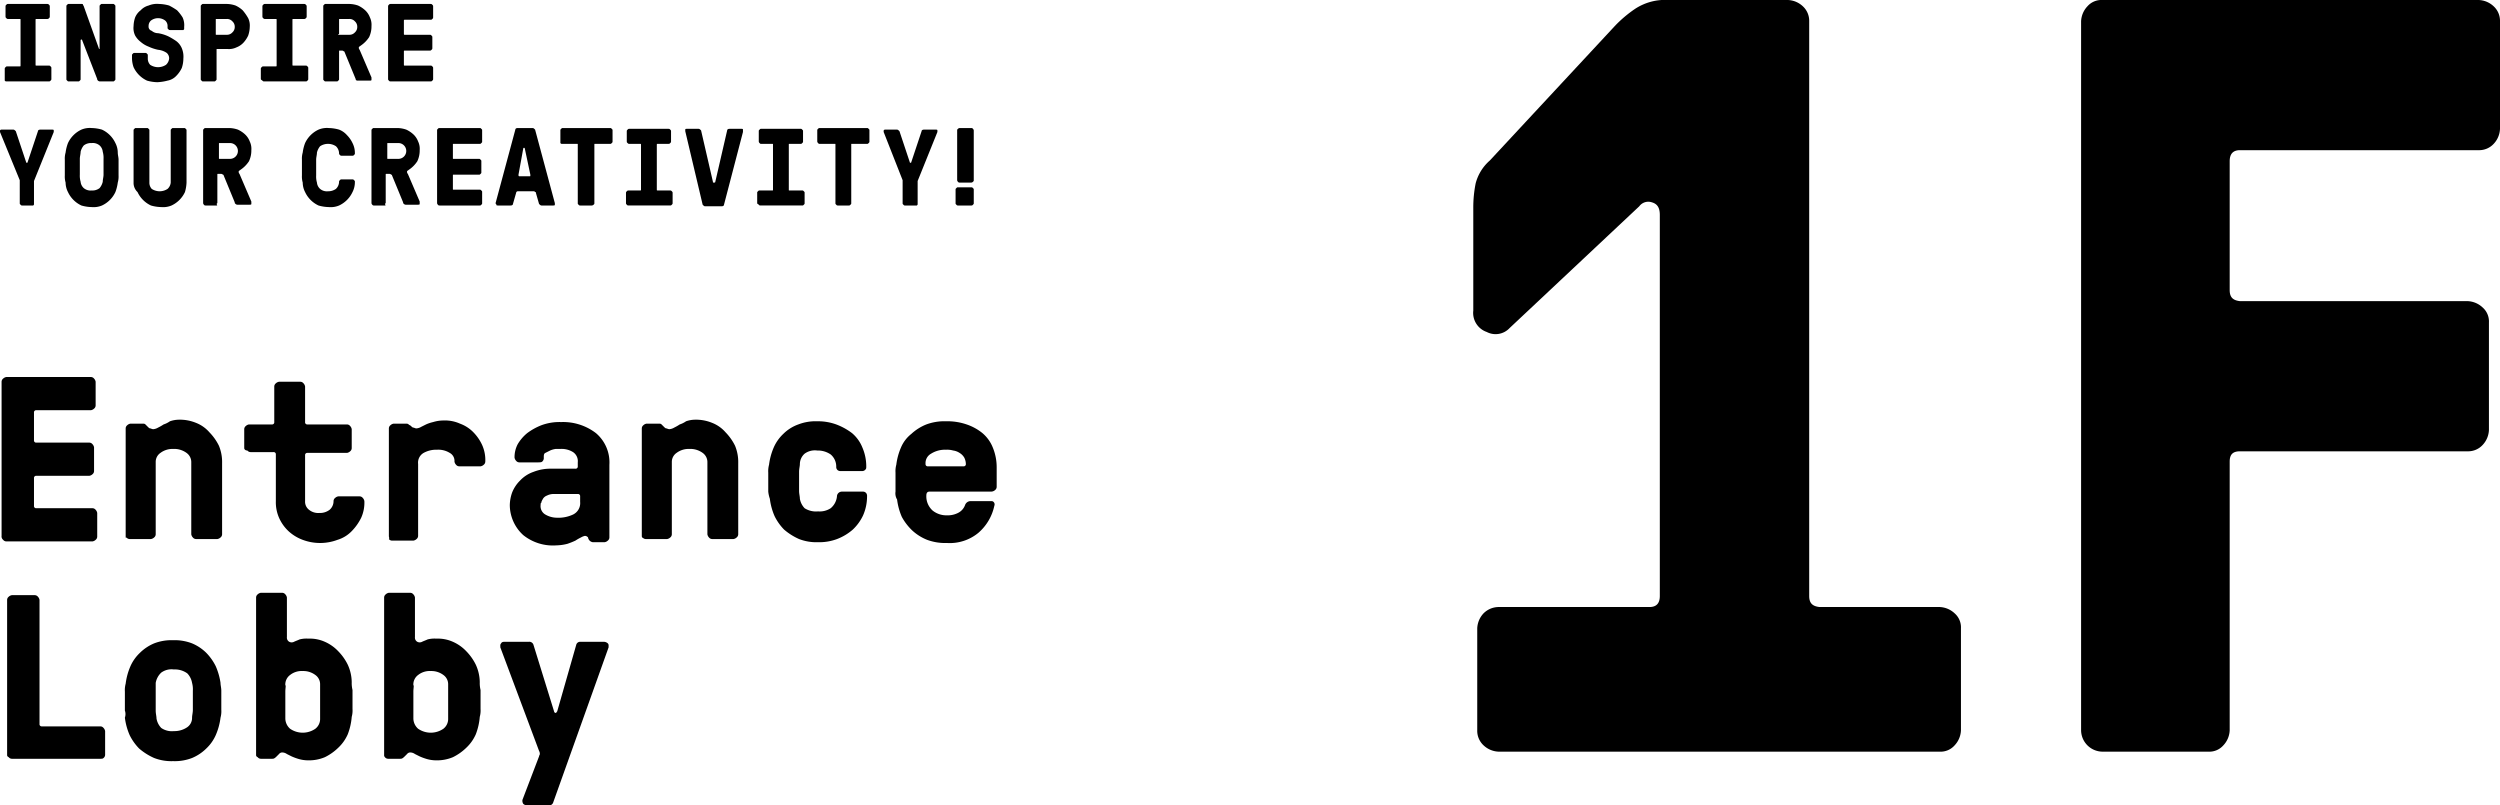 <svg id="レイヤー_1" data-name="レイヤー 1" xmlns="http://www.w3.org/2000/svg" viewBox="0 0 316.3 101.9"><title>img-floor-image-1-1</title><path d="M1.6,11V9.7c0-.1,0-.1.1-.2s.1-.1.2-.1H3.5c.1,0,.1,0,.1-.1V3.5c0-.1,0-.1-.1-.1H2c-.1,0-.1,0-.2-.1s-.1-.1-.1-.2V1.8c0-.1,0-.1.1-.2s.1-.1.2-.1H7c.1,0,.1,0,.2.1s.1.1.1.2V3.1c0,.1,0,.1-.1.2s-.1.1-.2.1H5.6c-.1,0-.1,0-.1.1V9.2c0,.1,0,.1.1.1H7.2c.1,0,.1,0,.2.1s.1.1.1.2V11c0,.1,0,.1-.1.2s-.1.1-.2.1H1.8c-.1,0-.1,0-.2-.1Z" transform="translate(-1 -1)"/><path d="M9.4,11V1.8c0-.1,0-.1.1-.2s.1-.1.2-.1h1.6c.1,0,.2,0,.2.1s.1.1.1.2l1.9,5.3a.1.1,0,0,0,.1.1V1.8c0-.1,0-.1.1-.2s.1-.1.2-.1h1.4c.1,0,.1,0,.2.1s.1.1.1.2V11c0,.1,0,.1-.1.2s-.1.1-.2.1H13.7a.37.37,0,0,1-.3-.1c-.1-.1-.1-.1-.1-.2L11.4,6.1a.1.1,0,0,0-.2,0V11c0,.1,0,.1-.1.2s-.1.1-.2.1H9.7c-.1,0-.1,0-.2-.1S9.4,11.1,9.4,11Z" transform="translate(-1 -1)"/><path d="M17.7,8.4V8c0-.1,0-.1.1-.2s.1-.1.2-.1h1.4c.1,0,.1,0,.2.1s.1.1.1.2v.4a1.14,1.14,0,0,0,.3.8,1.82,1.82,0,0,0,2,0,1.23,1.23,0,0,0,.4-.8.91.91,0,0,0-.3-.7A2.3,2.3,0,0,0,21,7.3a5.64,5.64,0,0,1-1.2-.4,3.33,3.33,0,0,1-1-.6,2.7,2.7,0,0,1-.7-.8,2.17,2.17,0,0,1-.2-1.2,3.59,3.59,0,0,1,.2-1.1,2.18,2.18,0,0,1,.7-.9,2.07,2.07,0,0,1,1-.6,2.74,2.74,0,0,1,1.3-.2,5.07,5.07,0,0,1,1.3.2,8.79,8.79,0,0,1,1,.6,5.5,5.5,0,0,1,.7.9,2.34,2.34,0,0,1,.2,1.2v.2c0,.1,0,.1-.1.2H22.5c-.1,0-.1,0-.2-.1s-.1-.1-.1-.2V4.3a.91.91,0,0,0-.3-.7,1.5,1.5,0,0,0-1.8,0,.91.91,0,0,0-.3.7.55.55,0,0,0,.4.6,1.21,1.21,0,0,0,.8.3,5,5,0,0,1,1.3.4,8.79,8.79,0,0,1,1,.6,2.18,2.18,0,0,1,.7.9,2.74,2.74,0,0,1,.2,1.3A3.73,3.73,0,0,1,24,9.6a3.59,3.59,0,0,1-.7,1,2,2,0,0,1-1.1.6,5.85,5.85,0,0,1-1.3.2,5.07,5.07,0,0,1-1.3-.2,3.51,3.51,0,0,1-1.7-1.7A3.59,3.59,0,0,1,17.7,8.4Z" transform="translate(-1 -1)"/><path d="M26.4,11V1.8c0-.1,0-.1.1-.2s.1-.1.2-.1h3a3.59,3.59,0,0,1,1.1.2,3.49,3.49,0,0,1,.9.6,6.07,6.07,0,0,1,.7,1,2.15,2.15,0,0,1,.2,1.1,3.59,3.59,0,0,1-.2,1.1,3.49,3.49,0,0,1-.6.9,2.36,2.36,0,0,1-.9.6,2.15,2.15,0,0,1-1.1.2H28.5c-.1,0-.1,0-.1.1V11c0,.1,0,.1-.1.2s-.1.1-.2.1H26.7c-.1,0-.1,0-.2-.1S26.4,11.1,26.4,11Zm1.9-5.7c0,.1,0,.1.1.1h1.3a.91.91,0,0,0,.7-.3.91.91,0,0,0,.3-.7.91.91,0,0,0-.3-.7.91.91,0,0,0-.7-.3H28.4c-.1,0-.1,0-.1.1Z" transform="translate(-1 -1)"/><path d="M34,11V9.7c0-.1,0-.1.1-.2s.1-.1.2-.1h1.6c.1,0,.1,0,.1-.1V3.5c0-.1,0-.1-.1-.1H34.5c-.1,0-.1,0-.2-.1s-.1-.1-.1-.2V1.8c0-.1,0-.1.1-.2s.1-.1.2-.1h5c.1,0,.1,0,.2.1s.1.1.1.2V3.1c0,.1,0,.1-.1.2s-.1.1-.2.1H38.1c-.1,0-.1,0-.1.1V9.2c0,.1,0,.1.1.1h1.6c.1,0,.1,0,.2.1s.1.1.1.2V11c0,.1,0,.1-.1.2s-.1.1-.2.1H34.4c-.1,0-.1,0-.2-.1S34,11.1,34,11Z" transform="translate(-1 -1)"/><path d="M41.9,11V1.8c0-.1,0-.1.1-.2s.1-.1.2-.1h3a3.59,3.59,0,0,1,1.1.2,3.49,3.49,0,0,1,.9.6,2.36,2.36,0,0,1,.6.9A2.15,2.15,0,0,1,48,4.3a3.19,3.19,0,0,1-.3,1.4,3.8,3.8,0,0,1-1.1,1.1c-.1.1-.2.1-.2.2a.37.37,0,0,0,.1.3L48,10.8v.3c0,.1-.1.1-.3.1H46.3a.37.37,0,0,1-.3-.1c.1.1,0,0,0-.1L44.6,7.6a.1.1,0,0,0-.1-.1.35.35,0,0,0-.2-.1H44c-.1,0-.1,0-.1.1V11c0,.1,0,.1-.1.2s-.1.1-.2.1H42.2c-.1,0-.1,0-.2-.1S41.9,11.1,41.9,11Zm1.9-5.7c0,.1,0,.1.1.1h1.3a.91.91,0,0,0,.7-.3.91.91,0,0,0,.3-.7.91.91,0,0,0-.3-.7.91.91,0,0,0-.7-.3H44c-.1,0-.1,0-.1.1V5.3Z" transform="translate(-1 -1)"/><path d="M50.1,11V1.8c0-.1,0-.1.1-.2s.1-.1.2-.1h5.1c.1,0,.1,0,.2.1s.1.1.1.2V3.2c0,.1,0,.1-.1.2s-.1.1-.2.1H52.2c-.1,0-.1,0-.1.1V5.3c0,.1,0,.1.1.1h3.2c.1,0,.1,0,.2.1s.1.1.1.2V7.1c0,.1,0,.1-.1.2s-.1.1-.2.1H52.2c-.1,0-.1,0-.1.1V9.2c0,.1,0,.1.1.1h3.3c.1,0,.1,0,.2.1s.1.1.1.2V11c0,.1,0,.1-.1.2s-.1.1-.2.1H50.4c-.1,0-.1,0-.2-.1S50.1,11.1,50.1,11Z" transform="translate(-1 -1)"/><path d="M1,17.7v-.2c.1-.1.1-.1.2-.1H2.7c.1,0,.2.1.3.2l1.3,3.9a.1.1,0,0,0,.1.1h0a.1.1,0,0,0,.1-.1l1.3-3.9c0-.1.1-.2.3-.2H7.6c.1,0,.2,0,.2.1v.2L5.3,23.9v2.9c0,.1,0,.1-.1.2H3.8c-.1,0-.1,0-.2-.1s-.1-.1-.1-.2V23.8Z" transform="translate(-1 -1)"/><path d="M9.2,23.2v-2a2.77,2.77,0,0,1,.1-.9,5.27,5.27,0,0,1,.3-1.2,3.51,3.51,0,0,1,1.7-1.7,2.74,2.74,0,0,1,1.3-.2,5.07,5.07,0,0,1,1.3.2,3.51,3.51,0,0,1,1.7,1.7,2.66,2.66,0,0,1,.3,1.2c0,.3.1.6.1.9v2a2.77,2.77,0,0,1-.1.9,5.27,5.27,0,0,1-.3,1.2A3.51,3.51,0,0,1,13.9,27a2.74,2.74,0,0,1-1.3.2,5.07,5.07,0,0,1-1.3-.2,3.51,3.51,0,0,1-1.7-1.7,2.66,2.66,0,0,1-.3-1.2A2.77,2.77,0,0,1,9.2,23.2Zm1.9-2.1v2a2.77,2.77,0,0,0,.1.9,1.23,1.23,0,0,0,.4.8,1.33,1.33,0,0,0,1,.3,1.49,1.49,0,0,0,1-.3A2,2,0,0,0,14,24c0-.3.1-.6.1-.9v-2a2.77,2.77,0,0,0-.1-.9,1.23,1.23,0,0,0-.4-.8,1.33,1.33,0,0,0-1-.3,1.49,1.49,0,0,0-1,.3,2,2,0,0,0-.4.8C11.2,20.5,11.1,20.8,11.1,21.1Z" transform="translate(-1 -1)"/><path d="M17.9,24.1V17.5c0-.1,0-.1.1-.2s.1-.1.2-.1h1.4c.1,0,.1,0,.2.1s.1.1.1.2v6.6a1.14,1.14,0,0,0,.3.8,1.82,1.82,0,0,0,2,0,1.23,1.23,0,0,0,.4-.8V17.5c0-.1,0-.1.1-.2s.1-.1.2-.1h1.4c.1,0,.1,0,.2.1s.1.1.1.2v6.6a5,5,0,0,1-.2,1.2A3.51,3.51,0,0,1,22.7,27a2.74,2.74,0,0,1-1.3.2,5.07,5.07,0,0,1-1.3-.2,3.51,3.51,0,0,1-1.7-1.7A1.58,1.58,0,0,1,17.9,24.1Z" transform="translate(-1 -1)"/><path d="M26.7,26.7V17.5c0-.1,0-.1.1-.2s.1-.1.2-.1h3a3.59,3.59,0,0,1,1.1.2,3.49,3.49,0,0,1,.9.6,2.36,2.36,0,0,1,.6.9,2.15,2.15,0,0,1,.2,1.1,3.19,3.19,0,0,1-.3,1.4,3.8,3.8,0,0,1-1.1,1.1c-.1.1-.2.1-.2.2a.37.37,0,0,0,.1.3l1.5,3.5v.3c0,.1-.1.1-.3.1H31.1a.37.37,0,0,1-.3-.1c-.1-.1-.1-.1-.1-.2l-1.4-3.4a.1.1,0,0,0-.1-.1A.35.35,0,0,0,29,23h-.4c-.1,0-.1,0-.1.1v3.5c0,.1,0,.1-.1.2.1.2.1.2,0,.2H27c-.1,0-.1,0-.2-.1A.35.35,0,0,1,26.7,26.7Zm2-5.7c0,.1,0,.1.1.1h1.3a1,1,0,0,0,0-2H28.8c-.1,0-.1,0-.1.1Z" transform="translate(-1 -1)"/><path d="M39.2,23.2v-2a2.77,2.77,0,0,1,.1-.9,5.27,5.27,0,0,1,.3-1.2,3.51,3.51,0,0,1,1.7-1.7,2.74,2.74,0,0,1,1.3-.2,5.07,5.07,0,0,1,1.3.2,2.55,2.55,0,0,1,1,.7,3.59,3.59,0,0,1,.7,1,2.77,2.77,0,0,1,.3,1.3c0,.1,0,.1-.1.2s-.1.1-.2.1H44.2c-.1,0-.1,0-.2-.1s-.1-.1-.1-.2a1.27,1.27,0,0,0-.4-.9,1.82,1.82,0,0,0-2,0,2,2,0,0,0-.4.8c0,.3-.1.6-.1.9v2a2.77,2.77,0,0,0,.1.9,1.23,1.23,0,0,0,.4.8,1.33,1.33,0,0,0,1,.3,1.69,1.69,0,0,0,1-.3,1.27,1.27,0,0,0,.4-.9c0-.1,0-.1.1-.2s.1-.1.2-.1h1.4c.1,0,.1,0,.2.1s.1.1.1.2a2.77,2.77,0,0,1-.3,1.3A3.51,3.51,0,0,1,43.9,27a2.74,2.74,0,0,1-1.3.2,5.07,5.07,0,0,1-1.3-.2,3.51,3.51,0,0,1-1.7-1.7,2.66,2.66,0,0,1-.3-1.2A2.77,2.77,0,0,1,39.2,23.2Z" transform="translate(-1 -1)"/><path d="M48,26.7V17.5c0-.1,0-.1.1-.2s.1-.1.2-.1h3a3.59,3.59,0,0,1,1.1.2,3.49,3.49,0,0,1,.9.6,2.36,2.36,0,0,1,.6.9,2.15,2.15,0,0,1,.2,1.1,3.19,3.19,0,0,1-.3,1.4,3.8,3.8,0,0,1-1.1,1.1c-.1.1-.2.1-.2.2a.37.37,0,0,0,.1.3l1.5,3.5v.3c0,.1-.1.1-.3.1H52.4a.37.37,0,0,1-.3-.1c-.1-.1-.1-.1-.1-.2l-1.4-3.4a.1.1,0,0,0-.1-.1.35.35,0,0,0-.2-.1h-.4c-.1,0-.1,0-.1.1v3.5c0,.1,0,.1-.1.2.1.2.1.2,0,.2H48.3c-.1,0-.1,0-.2-.1A.35.35,0,0,1,48,26.7ZM50,21c0,.1,0,.1.1.1h1.3a1,1,0,0,0,0-2H50.1c-.1,0-.1,0-.1.1Z" transform="translate(-1 -1)"/><path d="M56.3,26.7V17.5c0-.1,0-.1.1-.2s.1-.1.2-.1h5.1c.1,0,.1,0,.2.1s.1.1.1.2v1.4c0,.1,0,.1-.1.2s-.1.1-.2.1H58.4c-.1,0-.1,0-.1.1V21c0,.1,0,.1.1.1h3.2c.1,0,.1,0,.2.1s.1.1.1.2v1.4c0,.1,0,.1-.1.2s-.1.1-.2.1H58.4c-.1,0-.1,0-.1.1v1.7c0,.1,0,.1.1.1h3.3c.1,0,.1,0,.2.1s.1.1.1.2v1.4c0,.1,0,.1-.1.2s-.1.1-.2.1H56.6c-.1,0-.1,0-.2-.1A.35.35,0,0,1,56.3,26.7Z" transform="translate(-1 -1)"/><path d="M63.7,26.7l2.5-9.3c0-.1.1-.2.3-.2h1.9c.1,0,.2.1.3.2l2.5,9.3v.2c0,.1-.1.1-.2.1H69.5c-.1,0-.2-.1-.3-.2l-.4-1.4c0-.1,0-.1-.1-.1l-.1-.1H66.5a.22.22,0,0,0-.2.2l-.4,1.4c0,.1-.1.2-.3.2H64c-.1,0-.2,0-.2-.1s-.1-.1-.1-.2Zm2.9-3.6h0c0,.1,0,.2.1.2H68c.1,0,.1,0,.1-.1v-.1l-.7-3.3a.1.1,0,0,0-.1-.1h0a.1.1,0,0,0-.1.1Z" transform="translate(-1 -1)"/><path d="M71.9,18.9V17.5c0-.1,0-.1.1-.2s.1-.1.2-.1h6c.1,0,.1,0,.2.1s.1.1.1.2v1.4c0,.1,0,.1-.1.2s-.1.1-.2.1H76.3c-.1,0-.1,0-.1.1v7.4c0,.1,0,.1-.1.2a.37.37,0,0,1-.3.1H74.4c-.1,0-.1,0-.2-.1s-.1-.1-.1-.2V19.3c0-.1,0-.1-.1-.1H72.1c-.1,0-.1,0-.2-.1Z" transform="translate(-1 -1)"/><path d="M80.2,26.7V25.4c0-.1,0-.1.1-.2s.1-.1.2-.1H82c.1,0,.1,0,.1-.1V19.3c0-.1,0-.1-.1-.1H80.6c-.1,0-.1,0-.2-.1s-.1-.1-.1-.2V17.6c0-.1,0-.1.1-.2s.1-.1.2-.1h5c.1,0,.1,0,.2.1s.1.1.1.2v1.3c0,.1,0,.1-.1.2s-.1.1-.2.1H84.2c-.1,0-.1,0-.1.1V25c0,.1,0,.1.1.1h1.6c.1,0,.1,0,.2.1s.1.1.1.2v1.3c0,.1,0,.1-.1.2s-.1.1-.2.1H80.5c-.1,0-.1,0-.2-.1S80.2,26.8,80.2,26.7Z" transform="translate(-1 -1)"/><path d="M87.7,17.6h0v-.2c0-.1.1-.1.2-.1h1.5c.1,0,.2.1.3.2L91.2,24c0,.1,0,.1.1.1h.1a.1.1,0,0,0,.1-.1L93,17.5c0-.1.1-.2.3-.2h1.5c.1,0,.2,0,.2.1v.3l-2.4,9.2c0,.1-.1.2-.3.2H90.2c-.1,0-.2-.1-.3-.2Z" transform="translate(-1 -1)"/><path d="M96.8,26.7V25.4c0-.1,0-.1.1-.2s.1-.1.2-.1h1.6c.1,0,.1,0,.1-.1V19.3c0-.1,0-.1-.1-.1H97.3c-.1,0-.1,0-.2-.1a.31.31,0,0,1-.1-.2V17.6c0-.1,0-.1.1-.2s.1-.1.2-.1h5c.1,0,.1,0,.2.1s.1.1.1.2v1.3c0,.1,0,.1-.1.2s-.1.1-.2.1h-1.4c-.1,0-.1,0-.1.1V25c0,.1,0,.1.1.1h1.6c.1,0,.1,0,.2.1s.1.1.1.2v1.3c0,.1,0,.1-.1.2s-.1.1-.2.1H97.2c-.1,0-.1,0-.2-.1S96.8,26.8,96.8,26.7Z" transform="translate(-1 -1)"/><path d="M104.4,18.9V17.5c0-.1,0-.1.1-.2s.1-.1.2-.1h6c.1,0,.1,0,.2.1s.1.1.1.2v1.4c0,.1,0,.1-.1.2s-.1.1-.2.1h-1.9c-.1,0-.1,0-.1.1v7.4c0,.1,0,.1-.1.2s-.1.1-.2.1H107c-.1,0-.1,0-.2-.1s-.1-.1-.1-.2V19.3c0-.1,0-.1-.1-.1h-1.9c-.1,0-.1,0-.2-.1A.35.35,0,0,1,104.4,18.9Z" transform="translate(-1 -1)"/><path d="M112.8,17.7v-.2c.1-.1.1-.1.2-.1h1.5c.1,0,.2.1.3.2l1.3,3.9a.1.1,0,0,0,.1.1h0a.1.1,0,0,0,.1-.1l1.3-3.9c0-.1.1-.2.3-.2h1.5c.1,0,.2,0,.2.1v.2l-2.5,6.2v2.9c0,.1,0,.1-.1.2h-1.5c-.1,0-.1,0-.2-.1s-.1-.1-.1-.2V23.8Z" transform="translate(-1 -1)"/><path d="M121.9,26.7V25c0-.1,0-.1.1-.2s.1-.1.2-.1h1.7c.1,0,.1,0,.2.1s.1.1.1.2v1.7c0,.1,0,.1-.1.2s-.1.1-.2.1h-1.7c-.1,0-.1,0-.2-.1S121.9,26.8,121.9,26.7Zm.2-2.9V17.5c0-.1,0-.1.1-.2a.35.35,0,0,1,.2-.1h1.5c.1,0,.1,0,.2.1a.35.35,0,0,1,.1.2v6.3c0,.1,0,.1-.1.2a.35.35,0,0,1-.2.1h-1.5c-.1,0-.1,0-.2-.1A.31.31,0,0,1,122.1,23.8Z" transform="translate(-1 -1)"/><path d="M187.4,40.3v-13a15.53,15.53,0,0,1,.3-3.1,5.79,5.79,0,0,1,1.8-2.9l15.8-17a15.57,15.57,0,0,1,2.6-2.2A6.93,6.93,0,0,1,212.1,1h15.1a2.93,2.93,0,0,1,1.9.8,2.5,2.5,0,0,1,.8,1.9V76.4c0,.9.4,1.3,1.3,1.4h15.2a2.93,2.93,0,0,1,1.9.8,2.36,2.36,0,0,1,.8,1.9V93.4a2.93,2.93,0,0,1-.8,1.9,2.36,2.36,0,0,1-1.9.8H190.6a2.93,2.93,0,0,1-1.9-.8,2.5,2.5,0,0,1-.8-1.9V80.5a2.93,2.93,0,0,1,.8-1.9,2.73,2.73,0,0,1,1.9-.8h19.1c.9,0,1.3-.5,1.3-1.4V28.2c0-.9-.3-1.4-1-1.6a1.42,1.42,0,0,0-1.6.5L192,42.5a2.42,2.42,0,0,1-2.9.5A2.55,2.55,0,0,1,187.4,40.3Z" transform="translate(-1 -1)"/><path d="M264.3,93.4V3.7a2.93,2.93,0,0,1,.8-1.9A2.36,2.36,0,0,1,267,1h47.6a2.93,2.93,0,0,1,1.9.8,2.5,2.5,0,0,1,.8,1.9V17.3a2.93,2.93,0,0,1-.8,1.9,2.5,2.5,0,0,1-1.9.8H284.4c-.9,0-1.3.5-1.3,1.4V37.7c0,.9.4,1.3,1.3,1.4h28.8a2.93,2.93,0,0,1,1.9.8,2.36,2.36,0,0,1,.8,1.9V55.4a2.93,2.93,0,0,1-.8,1.9,2.5,2.5,0,0,1-1.9.8H284.4c-.9,0-1.3.4-1.3,1.3v34a2.93,2.93,0,0,1-.8,1.9,2.36,2.36,0,0,1-1.9.8H267a2.73,2.73,0,0,1-2.7-2.7Z" transform="translate(-1 -1)"/><path d="M1.2,68.8V49.3a.52.52,0,0,1,.2-.4.76.76,0,0,1,.4-.2H12.5a.52.52,0,0,1,.4.2.76.76,0,0,1,.2.4v3a.52.52,0,0,1-.2.4.76.76,0,0,1-.4.2H5.6a.27.27,0,0,0-.3.3v3.5a.27.27,0,0,0,.3.3h6.7a.52.52,0,0,1,.4.2.76.76,0,0,1,.2.4v3a.52.52,0,0,1-.2.4.76.76,0,0,1-.4.2H5.6a.27.27,0,0,0-.3.3V65a.27.27,0,0,0,.3.3h7.1a.52.52,0,0,1,.4.2.76.76,0,0,1,.2.4v3a.52.52,0,0,1-.2.4.76.76,0,0,1-.4.2H1.8a.52.52,0,0,1-.4-.2A.55.55,0,0,1,1.2,68.8Z" transform="translate(-1 -1)"/><path d="M16.9,68.8V55.2a.52.52,0,0,1,.2-.4.76.76,0,0,1,.4-.2H19c.2,0,.3,0,.4.1l.3.3c.1.1.2.2.3.2s.2.1.4.1a1.42,1.42,0,0,0,.6-.2,5.74,5.74,0,0,0,.7-.4,3,3,0,0,0,.8-.4,3.59,3.59,0,0,1,1.1-.2,5.38,5.38,0,0,1,2.2.4,4.34,4.34,0,0,1,1.7,1.2,6.57,6.57,0,0,1,1.2,1.7,5.38,5.38,0,0,1,.4,2.2v9a.52.52,0,0,1-.2.4.76.76,0,0,1-.4.2H25.8a.52.52,0,0,1-.4-.2.76.76,0,0,1-.2-.4V59.5a1.43,1.43,0,0,0-.6-1.2,2.65,2.65,0,0,0-1.7-.5,2.54,2.54,0,0,0-1.6.5,1.38,1.38,0,0,0-.6,1.1v9.2a.52.52,0,0,1-.2.4.76.76,0,0,1-.4.2H17.4A.52.52,0,0,1,17,69C16.9,69.1,16.9,69,16.9,68.8Z" transform="translate(-1 -1)"/><path d="M31.9,57.7V55.3a.52.52,0,0,1,.2-.4.76.76,0,0,1,.4-.2h2.9a.27.27,0,0,0,.3-.3V49.9a.52.52,0,0,1,.2-.4.76.76,0,0,1,.4-.2H39a.52.52,0,0,1,.4.2.76.76,0,0,1,.2.4v4.5a.27.27,0,0,0,.3.3h5a.52.52,0,0,1,.4.2.76.76,0,0,1,.2.4v2.4a.52.52,0,0,1-.2.4.76.76,0,0,1-.4.2h-5a.27.27,0,0,0-.3.3v5.8a1.29,1.29,0,0,0,.5,1.1,1.84,1.84,0,0,0,1.3.4,2,2,0,0,0,1.3-.4,1.43,1.43,0,0,0,.5-1.1.52.52,0,0,1,.2-.4.76.76,0,0,1,.4-.2h2.7a.52.52,0,0,1,.4.2.76.76,0,0,1,.2.4,4.64,4.64,0,0,1-.4,2.1,6.57,6.57,0,0,1-1.2,1.7,4.18,4.18,0,0,1-1.8,1.1,6.25,6.25,0,0,1-4.4,0,5.44,5.44,0,0,1-1.8-1.1,5.23,5.23,0,0,1-1.2-1.7,4.92,4.92,0,0,1-.4-2.1V58.5a.27.27,0,0,0-.3-.3H32.7a.52.52,0,0,1-.4-.2C32,58,31.9,57.8,31.9,57.7Z" transform="translate(-1 -1)"/><path d="M50.2,68.8V55.2a.52.52,0,0,1,.2-.4.76.76,0,0,1,.4-.2h1.5c.2,0,.3,0,.4.1s.2.1.3.2.2.2.3.2.2.1.4.1a1.42,1.42,0,0,0,.6-.2l.6-.3a4.65,4.65,0,0,1,.9-.3,4.44,4.44,0,0,1,1.3-.2,4.64,4.64,0,0,1,2.1.4,4.52,4.52,0,0,1,1.7,1.1A5.72,5.72,0,0,1,62,57.3a4.64,4.64,0,0,1,.4,2.1.52.52,0,0,1-.2.4.76.76,0,0,1-.4.2H59.1a.52.52,0,0,1-.4-.2.76.76,0,0,1-.2-.4,1.15,1.15,0,0,0-.6-1.1,2.73,2.73,0,0,0-1.6-.4,3.29,3.29,0,0,0-1.7.4,1.42,1.42,0,0,0-.7,1.4v9.1a.52.52,0,0,1-.2.4.76.76,0,0,1-.4.2H50.6a.52.52,0,0,1-.4-.2C50.3,69.1,50.2,69,50.2,68.8Z" transform="translate(-1 -1)"/><path d="M65.5,64.9a5,5,0,0,1,.3-1.6,4.37,4.37,0,0,1,1-1.5,4.18,4.18,0,0,1,1.7-1.1,5.87,5.87,0,0,1,2.3-.4h3a.27.27,0,0,0,.3-.3v-.5a1.38,1.38,0,0,0-.6-1.3,2.73,2.73,0,0,0-1.6-.4h-.6a2.54,2.54,0,0,0-.7.2l-.6.3c-.2.1-.2.3-.2.6a.59.59,0,0,1-.2.5c-.1.1-.3.1-.6.1H66.7a.52.52,0,0,1-.4-.2.76.76,0,0,1-.2-.4,3.53,3.53,0,0,1,.4-1.7,5.26,5.26,0,0,1,1.2-1.4,7.68,7.68,0,0,1,1.8-1,6.57,6.57,0,0,1,2.5-.4,6.82,6.82,0,0,1,4.4,1.4,4.85,4.85,0,0,1,1.7,4V69a.52.52,0,0,1-.2.4.76.76,0,0,1-.4.2H76a.71.71,0,0,1-.6-.6.52.52,0,0,0-.4-.2,1.69,1.69,0,0,0-.5.2,5.74,5.74,0,0,0-.7.4,10.37,10.37,0,0,1-1,.4,5.9,5.9,0,0,1-1.4.2,6,6,0,0,1-4.2-1.3A5.17,5.17,0,0,1,65.5,64.9Zm3.9,0a1.21,1.21,0,0,0,.6,1.2,2.89,2.89,0,0,0,1.4.4,4.38,4.38,0,0,0,2.1-.4,1.6,1.6,0,0,0,.9-1.6v-.7a.27.27,0,0,0-.3-.3H71a1.88,1.88,0,0,0-.8.2,1,1,0,0,0-.5.4c-.1.2-.2.3-.2.5C69.4,64.6,69.4,64.8,69.4,64.9Z" transform="translate(-1 -1)"/><path d="M82.2,68.8V55.2a.52.52,0,0,1,.2-.4.76.76,0,0,1,.4-.2h1.5c.2,0,.3,0,.4.1l.3.3c.1.1.2.2.3.2s.2.1.4.1a1.42,1.42,0,0,0,.6-.2,5.74,5.74,0,0,0,.7-.4,3,3,0,0,0,.8-.4,3.59,3.59,0,0,1,1.1-.2,5.38,5.38,0,0,1,2.2.4,4.34,4.34,0,0,1,1.7,1.2A6.57,6.57,0,0,1,94,57.4a5.38,5.38,0,0,1,.4,2.2v9a.52.52,0,0,1-.2.4.76.76,0,0,1-.4.2H91.1a.52.52,0,0,1-.4-.2.76.76,0,0,1-.2-.4V59.5a1.43,1.43,0,0,0-.6-1.2,2.65,2.65,0,0,0-1.7-.5,2.54,2.54,0,0,0-1.6.5,1.38,1.38,0,0,0-.6,1.1v9.2a.52.52,0,0,1-.2.4.76.76,0,0,1-.4.2H82.7a.52.52,0,0,1-.4-.2C82.3,69.1,82.2,69,82.2,68.8Z" transform="translate(-1 -1)"/><path d="M98.2,63.2V60.8a3.08,3.08,0,0,1,.1-1,7.94,7.94,0,0,1,.6-2.2,5.23,5.23,0,0,1,1.2-1.7,5.16,5.16,0,0,1,1.9-1.2,6.05,6.05,0,0,1,2.4-.4,6.72,6.72,0,0,1,2.4.4,7.81,7.81,0,0,1,2,1.1,4.63,4.63,0,0,1,1.3,1.8,6,6,0,0,1,.5,2.4c0,.2,0,.3-.1.4a.52.52,0,0,1-.4.2h-2.7a.6.6,0,0,1-.4-.1.52.52,0,0,1-.2-.4,2,2,0,0,0-.7-1.6,2.86,2.86,0,0,0-1.7-.5,2.2,2.2,0,0,0-1.6.4,1.78,1.78,0,0,0-.6,1.3c0,.3-.1.6-.1,1v2.4c0,.4.1.7.1,1a2.28,2.28,0,0,0,.6,1.2,2.67,2.67,0,0,0,1.7.4,2.54,2.54,0,0,0,1.6-.4,2.23,2.23,0,0,0,.8-1.6.63.63,0,0,1,.6-.5h2.7a.52.52,0,0,1,.4.2.6.6,0,0,1,.1.4,6,6,0,0,1-.5,2.4,5.94,5.94,0,0,1-1.3,1.8,6.66,6.66,0,0,1-2,1.2,6.37,6.37,0,0,1-2.4.4,6.05,6.05,0,0,1-2.4-.4,7.61,7.61,0,0,1-1.9-1.2A6.57,6.57,0,0,1,99,66.3a7.94,7.94,0,0,1-.6-2.2A4.12,4.12,0,0,1,98.2,63.2Z" transform="translate(-1 -1)"/><path d="M114.3,63.2V60.8a3.08,3.08,0,0,1,.1-1,7.94,7.94,0,0,1,.6-2.2,4.31,4.31,0,0,1,1.3-1.7,6.15,6.15,0,0,1,1.9-1.2,6.57,6.57,0,0,1,2.5-.4,7.46,7.46,0,0,1,2.6.4,6.44,6.44,0,0,1,2,1.1,4.63,4.63,0,0,1,1.3,1.8,6.55,6.55,0,0,1,.5,2.5v2.5a.52.52,0,0,1-.2.4.76.76,0,0,1-.5.2h-7.8c-.3,0-.4.2-.4.5a2.41,2.41,0,0,0,.8,1.9,2.79,2.79,0,0,0,1.8.6,2.9,2.9,0,0,0,1.4-.3,1.79,1.79,0,0,0,.9-1,.75.75,0,0,1,.7-.5h2.5c.2,0,.3,0,.4.1a.44.44,0,0,1,.1.5,6.21,6.21,0,0,1-2,3.4,5.68,5.68,0,0,1-4,1.3,6.57,6.57,0,0,1-2.5-.4,6.15,6.15,0,0,1-1.9-1.2,7,7,0,0,1-1.3-1.7,7.94,7.94,0,0,1-.6-2.2A1.5,1.5,0,0,1,114.3,63.2Zm3.8-3.5a.27.27,0,0,0,.3.3h4.5a.27.27,0,0,0,.3-.3,1.88,1.88,0,0,0-.2-.8,1.7,1.7,0,0,0-.6-.6,1.91,1.91,0,0,0-.8-.3,2.77,2.77,0,0,0-.9-.1,3.31,3.31,0,0,0-1.9.5A1.36,1.36,0,0,0,118.1,59.7Z" transform="translate(-1 -1)"/><path d="M1.9,96.5V76.9a.52.52,0,0,1,.2-.4.76.76,0,0,1,.4-.2H5.4a.52.52,0,0,1,.4.2.76.76,0,0,1,.2.4V92.6a.27.27,0,0,0,.3.3h7.4a.52.52,0,0,1,.4.2.76.76,0,0,1,.2.4v3a.52.52,0,0,1-.2.4c-.1.1-.2.1-.4.1H2.5a.52.52,0,0,1-.4-.2C1.9,96.7,1.9,96.6,1.9,96.5Z" transform="translate(-1 -1)"/><path d="M16.8,90.9V88.5a3.08,3.08,0,0,1,.1-1,7.94,7.94,0,0,1,.6-2.2,5.23,5.23,0,0,1,1.2-1.7,5.67,5.67,0,0,1,1.8-1.2,6.05,6.05,0,0,1,2.4-.4,6.05,6.05,0,0,1,2.4.4,5.67,5.67,0,0,1,1.8,1.2,6.57,6.57,0,0,1,1.2,1.7,8.3,8.3,0,0,1,.6,2.1c0,.3.1.6.1,1v2.4a3.08,3.08,0,0,1-.1,1,7.94,7.94,0,0,1-.6,2.2,5.23,5.23,0,0,1-1.2,1.7,5.67,5.67,0,0,1-1.8,1.2,6.05,6.05,0,0,1-2.4.4,6.05,6.05,0,0,1-2.4-.4,7.61,7.61,0,0,1-1.9-1.2A6.57,6.57,0,0,1,17.4,94a7.94,7.94,0,0,1-.6-2.2A1.38,1.38,0,0,0,16.8,90.9Zm3.9-2.4v2.4c0,.4.1.7.1,1a2.28,2.28,0,0,0,.6,1.2,2.36,2.36,0,0,0,1.6.4,2.86,2.86,0,0,0,1.7-.5,1.43,1.43,0,0,0,.6-1.2c0-.3.1-.6.1-1V88.4a3.08,3.08,0,0,0-.1-1,2.28,2.28,0,0,0-.6-1.2,2.65,2.65,0,0,0-1.7-.5,2.2,2.2,0,0,0-1.6.4,2.33,2.33,0,0,0-.7,1.3Z" transform="translate(-1 -1)"/><path d="M33.4,96.5V76.6a.52.52,0,0,1,.2-.4A.76.76,0,0,1,34,76h2.7a.52.52,0,0,1,.4.2.76.76,0,0,1,.2.4v5a.6.6,0,0,0,.3.6.64.64,0,0,0,.6,0c.2-.1.5-.2.7-.3a3.42,3.42,0,0,1,1.1-.1,4.64,4.64,0,0,1,2.1.4,5.23,5.23,0,0,1,1.7,1.2A6.57,6.57,0,0,1,45,85.1a5.45,5.45,0,0,1,.5,2.2,3.75,3.75,0,0,0,.1,1v2.4a3.08,3.08,0,0,1-.1,1,7.85,7.85,0,0,1-.5,2.2,5.23,5.23,0,0,1-1.2,1.7,6.57,6.57,0,0,1-1.7,1.2,5.22,5.22,0,0,1-2.1.4,4.44,4.44,0,0,1-1.3-.2,6.89,6.89,0,0,1-.8-.3l-.6-.3a1.07,1.07,0,0,0-.6-.2.52.52,0,0,0-.4.2l-.3.3c-.3.3-.4.3-.6.3H34a.52.52,0,0,1-.4-.2C33.4,96.7,33.4,96.6,33.4,96.5Zm3.7-8v3.4a1.76,1.76,0,0,0,.6,1.3,2.81,2.81,0,0,0,3.2,0,1.56,1.56,0,0,0,.6-1.2V87.6a1.43,1.43,0,0,0-.6-1.2,2.54,2.54,0,0,0-1.6-.5,2.35,2.35,0,0,0-1.6.5,1.49,1.49,0,0,0-.6,1.3C37.2,87.7,37.1,88.1,37.1,88.5Z" transform="translate(-1 -1)"/><path d="M49.6,96.5V76.6a.52.52,0,0,1,.2-.4.76.76,0,0,1,.4-.2h2.7a.52.52,0,0,1,.4.2.76.76,0,0,1,.2.4v5a.6.6,0,0,0,.3.6.64.64,0,0,0,.6,0c.2-.1.5-.2.7-.3a3.42,3.42,0,0,1,1.1-.1,4.64,4.64,0,0,1,2.1.4A5.23,5.23,0,0,1,60,83.4a6.57,6.57,0,0,1,1.2,1.7,5.45,5.45,0,0,1,.5,2.2,3.75,3.75,0,0,0,.1,1v2.4a3.08,3.08,0,0,1-.1,1,7.85,7.85,0,0,1-.5,2.2A5.23,5.23,0,0,1,60,95.6a6.57,6.57,0,0,1-1.7,1.2,5.22,5.22,0,0,1-2.1.4,4.44,4.44,0,0,1-1.3-.2,6.89,6.89,0,0,1-.8-.3l-.6-.3a1.07,1.07,0,0,0-.6-.2.52.52,0,0,0-.4.2l-.3.3c-.3.3-.4.3-.6.3H50.1a.52.52,0,0,1-.4-.2A.37.37,0,0,1,49.6,96.5Zm3.7-8v3.4a1.76,1.76,0,0,0,.6,1.3,2.81,2.81,0,0,0,3.2,0,1.56,1.56,0,0,0,.6-1.2V87.6a1.43,1.43,0,0,0-.6-1.2,2.54,2.54,0,0,0-1.6-.5,2.35,2.35,0,0,0-1.6.5,1.49,1.49,0,0,0-.6,1.3C53.4,87.7,53.3,88.1,53.3,88.5Z" transform="translate(-1 -1)"/><path d="M64.3,82.9v-.2a.37.37,0,0,1,.1-.3c.1-.2.3-.2.5-.2h3a.55.55,0,0,1,.6.4L71.1,91a.22.22,0,0,0,.2.2c.1,0,.1-.1.2-.2l2.4-8.4a.51.51,0,0,1,.5-.4h3a.76.76,0,0,1,.5.2.37.37,0,0,1,.1.3v.2l-7,19.6a.55.55,0,0,1-.6.4H67.7a.76.76,0,0,1-.5-.2.75.75,0,0,1-.1-.5l2.1-5.5c0-.1.1-.2.1-.3a.76.76,0,0,0-.1-.4Z" transform="translate(-1 -1)"/></svg>
